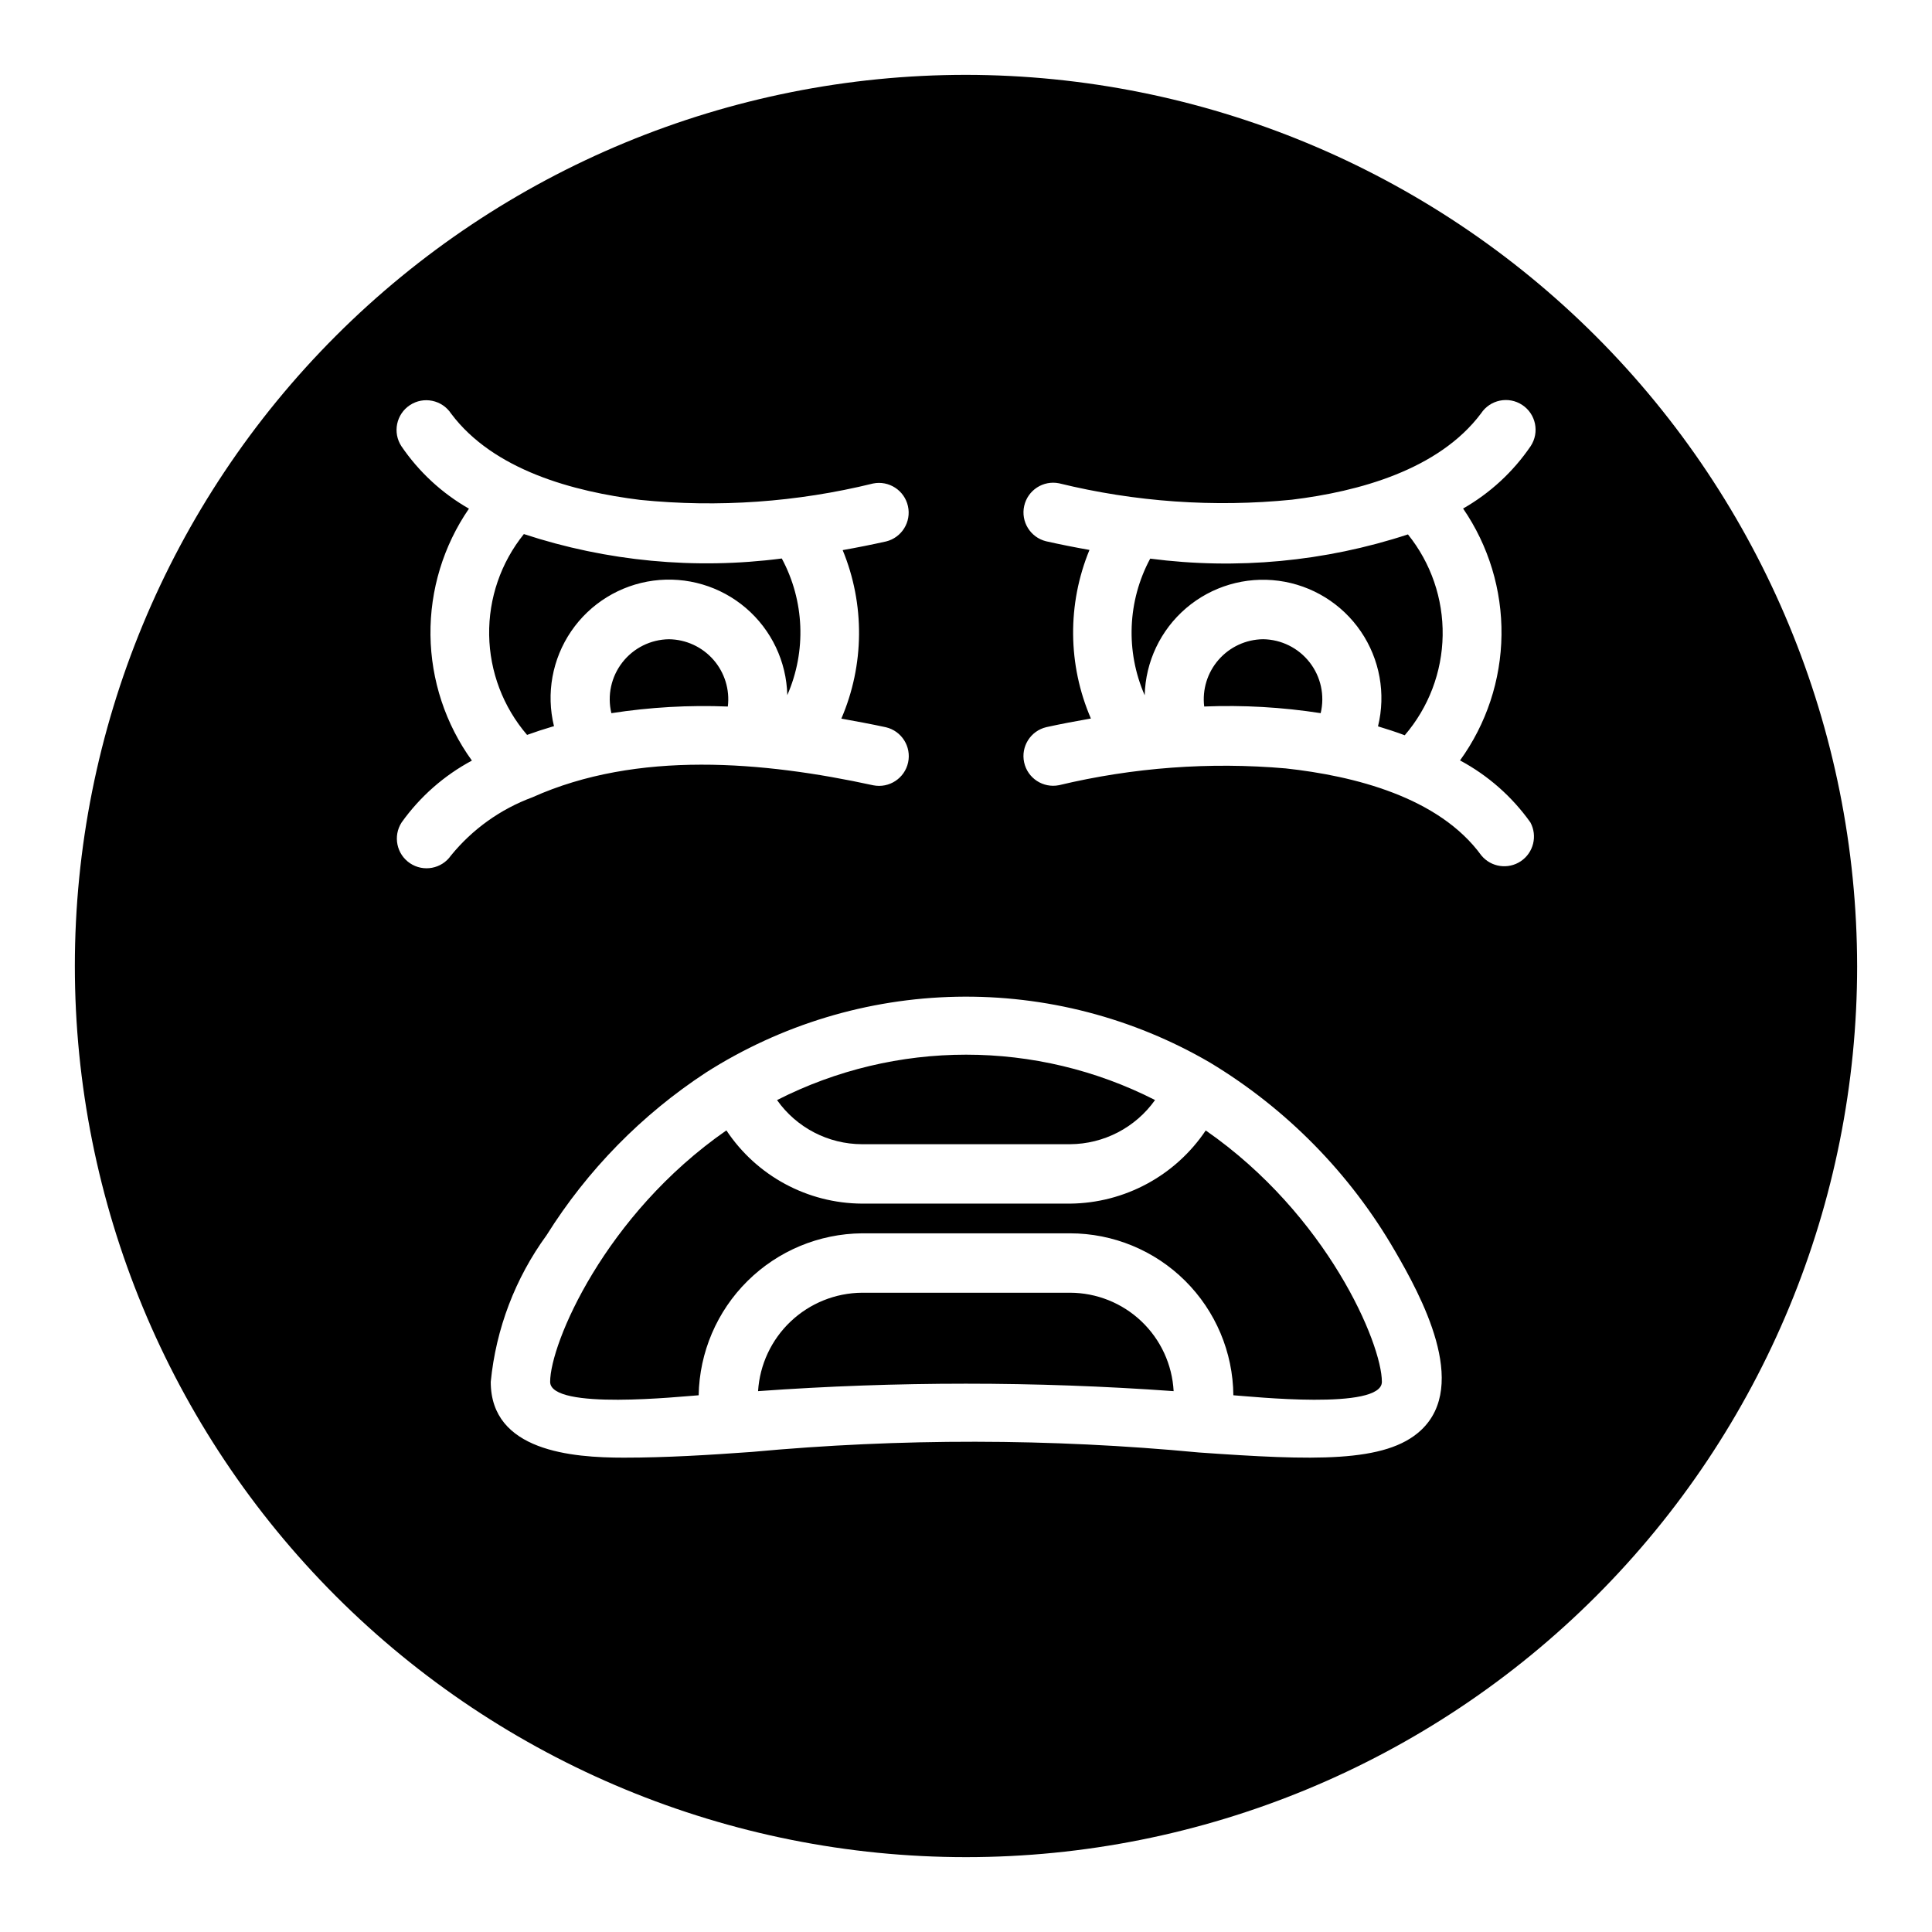 <?xml version="1.0" encoding="UTF-8"?>
<!-- Uploaded to: ICON Repo, www.svgrepo.com, Generator: ICON Repo Mixer Tools -->
<svg fill="#000000" width="800px" height="800px" version="1.1" viewBox="144 144 512 512" xmlns="http://www.w3.org/2000/svg">
 <path d="m349.91 435.52h0.039c31.457-16.027 68.688-16.027 100.15 0-5.191 7.309-13.586 11.664-22.547 11.707h-55.105c-8.965-0.02-17.363-4.383-22.535-11.707zm77.641 51.066h-55.105c-7.039 0.055-13.797 2.777-18.91 7.617-5.113 4.84-8.199 11.438-8.641 18.465 36.664-2.633 73.465-2.633 110.13 0-0.375-7.035-3.434-13.66-8.543-18.512-5.109-4.852-11.883-7.559-18.93-7.57zm-106.27-173.18c-4.832 0.062-9.371 2.316-12.34 6.129-2.969 3.809-4.047 8.766-2.922 13.465 10.207-1.586 20.543-2.176 30.863-1.762 0.547-4.488-0.844-8.996-3.82-12.398-2.977-3.402-7.262-5.379-11.781-5.434zm314.88 86.594c0 62.633-24.883 122.7-69.172 166.99-44.289 44.289-104.36 69.172-166.99 69.172-62.637 0-122.7-24.883-166.99-69.172-44.289-44.289-69.172-104.36-69.172-166.99 0-62.637 24.883-122.7 69.172-166.99 44.289-44.289 104.36-69.172 166.99-69.172 62.609 0.074 122.64 24.977 166.91 69.25 44.273 44.273 69.18 104.3 69.25 166.91zm-351.09-44.699c27.852-12.516 61.34-9.5 90.355-3.188 4.211 0.836 8.316-1.852 9.23-6.047 0.91-4.195-1.707-8.348-5.883-9.336-3.938-0.852-7.871-1.574-11.809-2.289 6.129-14.227 6.258-30.328 0.352-44.652 3.852-0.684 7.688-1.449 11.5-2.297h0.004c4.156-1.027 6.734-5.188 5.793-9.367-0.938-4.18-5.043-6.844-9.242-5.992-20.168 4.957-41.031 6.43-61.691 4.348-17.695-2.188-38.895-7.871-50.129-22.867l-0.004-0.004c-2.391-3.633-7.273-4.641-10.91-2.25-3.633 2.391-4.641 7.277-2.25 10.91 4.629 6.797 10.746 12.453 17.887 16.531-6.773 9.852-10.336 21.555-10.195 33.508 0.145 11.949 3.977 23.566 10.98 33.254-7.387 3.957-13.762 9.566-18.625 16.391-2.332 3.606-1.344 8.418 2.219 10.812 3.566 2.394 8.395 1.488 10.848-2.035 5.68-6.981 13.129-12.309 21.57-15.43zm228.59 120.19c-11.859-20.508-28.723-37.676-49.012-49.902-20.355-11.867-43.586-17.902-67.141-17.438-23.559 0.465-46.531 7.41-66.402 20.074-17.031 11.152-31.449 25.863-42.258 43.117-8.312 11.402-13.422 24.82-14.797 38.863 0 18.406 21.594 20.09 35.258 20.09 11.32 0 22.641-0.707 33.953-1.52 39.402-3.644 79.062-3.594 118.46 0.148 30.379 2.133 49.5 2.816 58.828-5.879 12.934-12.055 0.016-35.668-6.887-47.555zm18.105-196.74c7.141-4.078 13.258-9.734 17.883-16.531 2.391-3.637 1.383-8.52-2.25-10.91-3.637-2.391-8.52-1.383-10.91 2.25-11.219 14.957-32.441 20.711-50.129 22.867-20.664 2.066-41.527 0.598-61.695-4.344-4.195-0.852-8.305 1.812-9.242 5.992s1.637 8.34 5.797 9.367c3.809 0.855 7.644 1.621 11.5 2.297-5.906 14.332-5.769 30.445 0.379 44.676-3.938 0.684-7.918 1.434-11.809 2.289-4.18 0.988-6.797 5.141-5.883 9.336 0.91 4.195 5.016 6.883 9.227 6.047 19.668-4.699 39.961-6.199 60.105-4.449 18.051 1.977 40.566 7.566 51.836 23.066 2.578 3.125 7.109 3.781 10.469 1.52 3.359-2.266 4.453-6.711 2.527-10.273-4.863-6.844-11.246-12.465-18.648-16.43 7.004-9.684 10.844-21.297 10.988-33.25 0.145-11.949-3.41-23.652-10.176-33.504zm-68.234 164.83c-8.055 12.008-21.52 19.266-35.977 19.391h-55.105c-14.469-0.074-27.949-7.352-35.949-19.406-32.27 22.41-46.707 56.52-46.707 66.637 0 7.621 34.906 3.84 39.359 3.559 0.199-11.387 4.836-22.246 12.926-30.262 8.086-8.016 18.984-12.559 30.371-12.656h55.105c11.418 0 22.375 4.508 30.48 12.547 8.109 8.039 12.715 18.953 12.816 30.371 4.543 0.293 39.359 4.055 39.359-3.559 0-10.117-14.43-44.227-46.68-66.621zm-172.72-107.13c-2.121-8.656-0.465-17.801 4.555-25.16 5.023-7.359 12.938-12.238 21.77-13.414 8.832-1.176 17.75 1.461 24.523 7.246 6.773 5.789 10.766 14.184 10.98 23.094 5.102-11.656 4.562-25.008-1.457-36.211-22.98 2.984-46.34 0.77-68.352-6.473-6.102 7.574-9.355 17.043-9.199 26.766 0.156 9.723 3.711 19.082 10.047 26.457 2.211-0.797 4.41-1.52 6.598-2.164zm158-44.406c-6.019 11.207-6.555 24.555-1.457 36.211 0.215-8.91 4.207-17.305 10.984-23.094 6.773-5.785 15.688-8.422 24.52-7.246 8.832 1.176 16.746 6.055 21.77 13.414 5.023 7.359 6.68 16.508 4.555 25.16 2.363 0.723 4.769 1.488 7.086 2.363v-0.004c6.336-7.375 9.891-16.734 10.047-26.457 0.156-9.723-3.098-19.191-9.199-26.766-22 7.219-45.344 9.41-68.305 6.418zm29.914 21.355c-4.519 0.055-8.801 2.031-11.777 5.434-2.981 3.402-4.367 7.91-3.824 12.398 10.32-0.414 20.656 0.176 30.867 1.762 1.121-4.699 0.047-9.656-2.926-13.465-2.969-3.812-7.508-6.066-12.34-6.129z"/>
</svg>